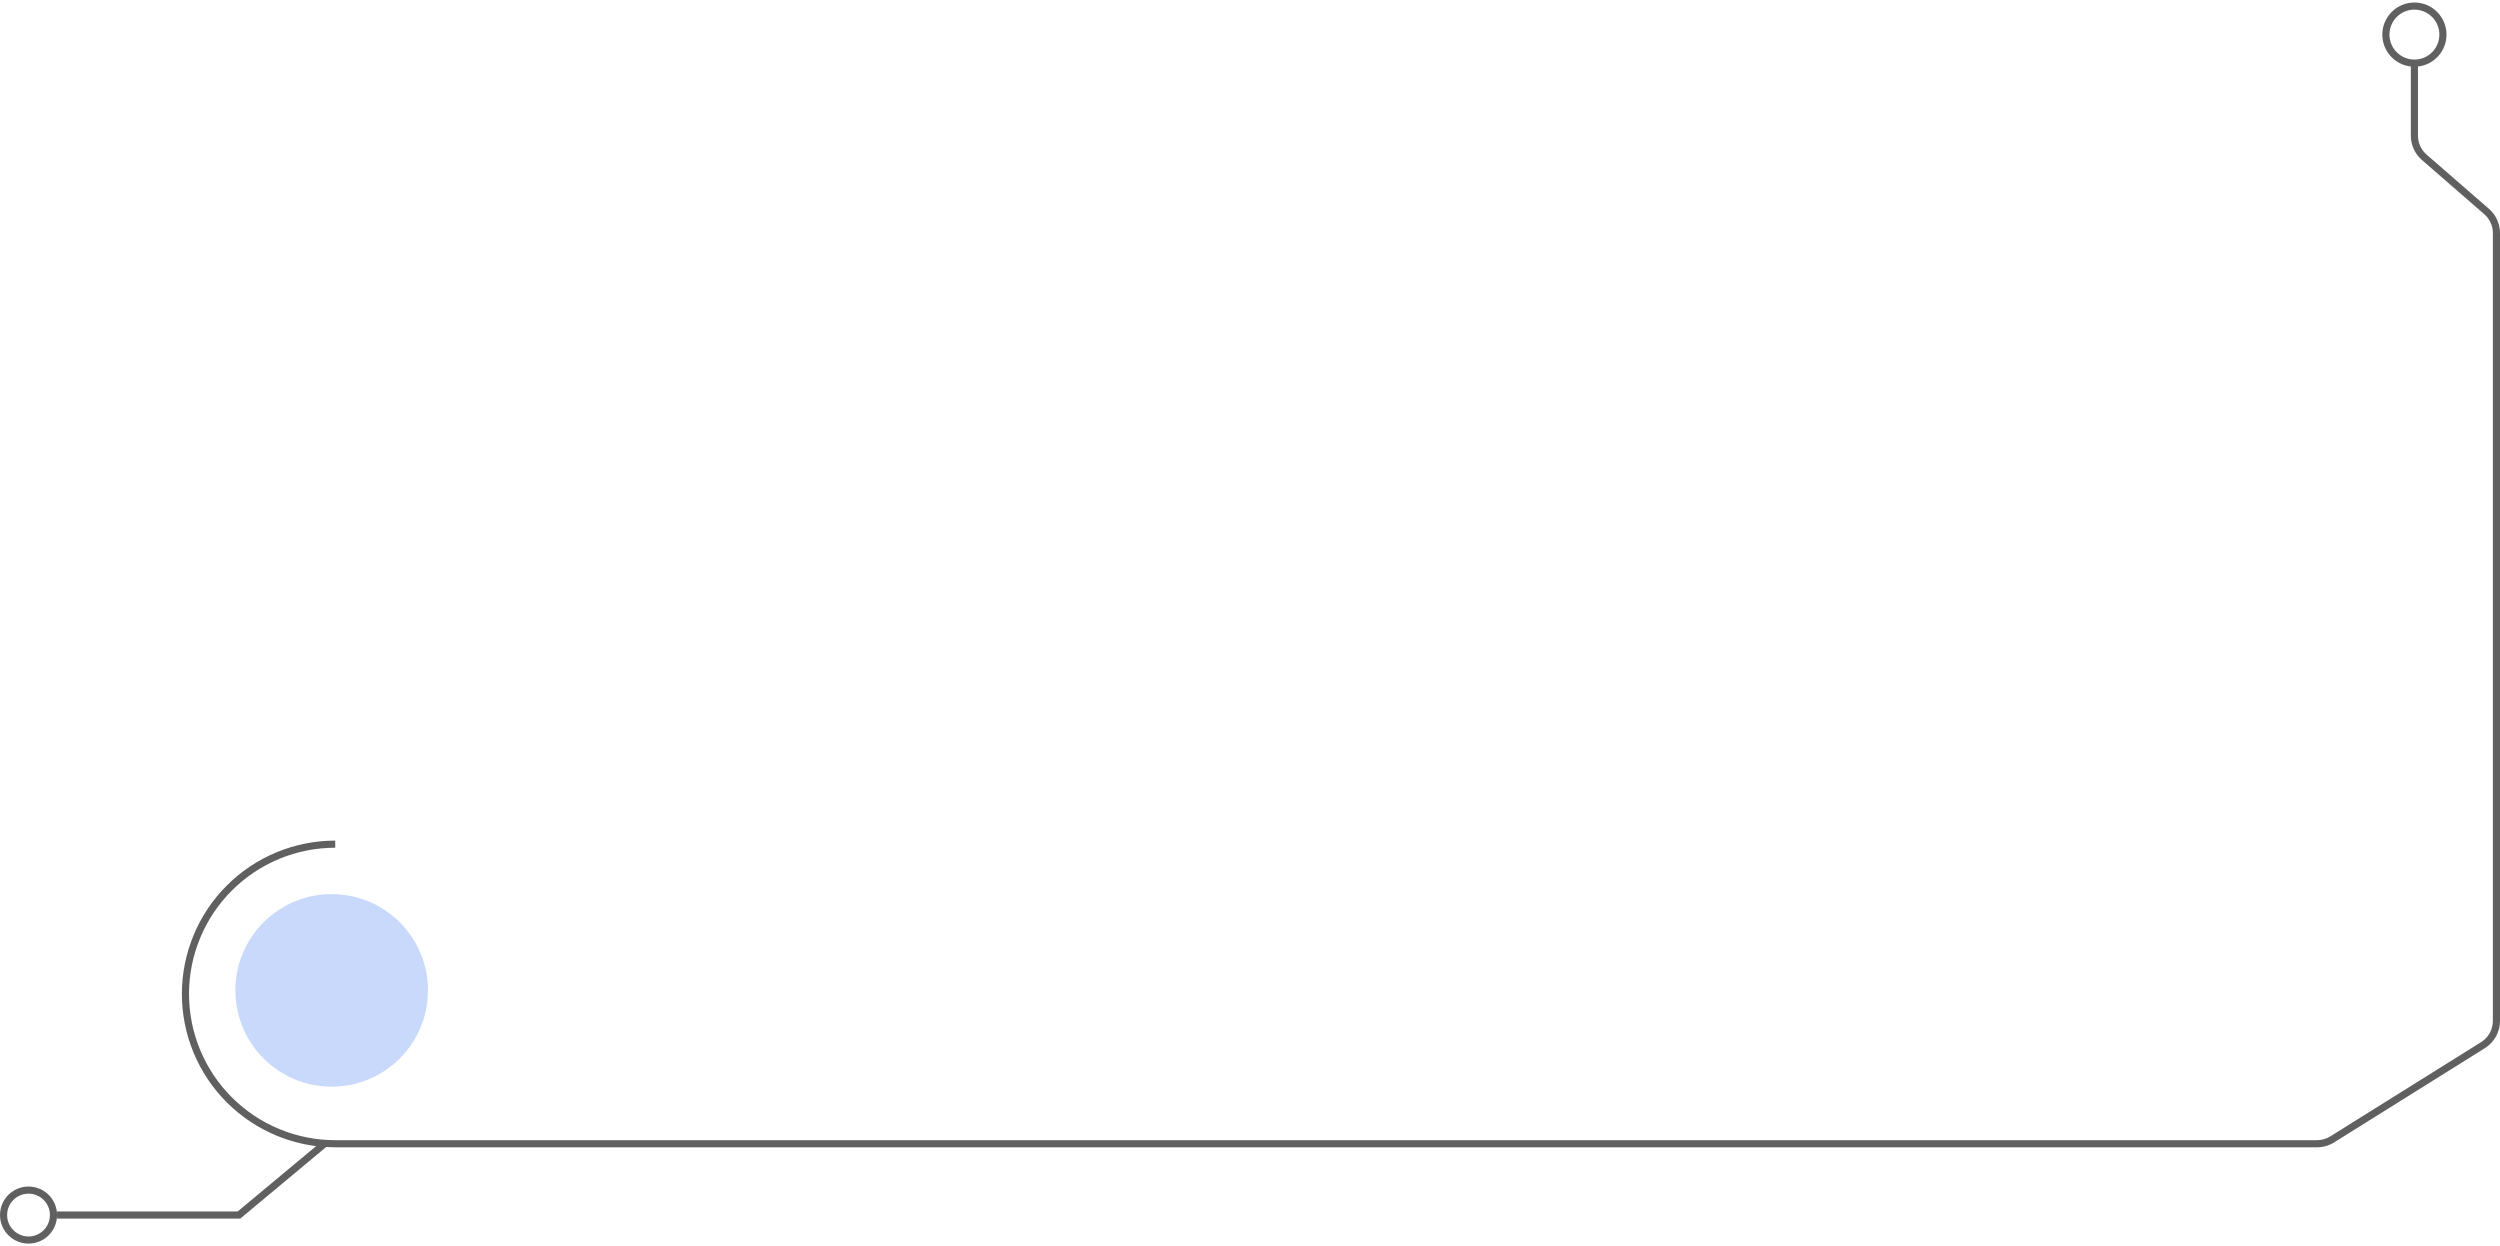 <?xml version="1.0" encoding="UTF-8"?> <svg xmlns="http://www.w3.org/2000/svg" width="963" height="480" viewBox="0 0 963 480" fill="none"><path fill-rule="evenodd" clip-rule="evenodd" d="M939.646 13.331C939.646 18.642 935.341 22.947 930.03 22.947C924.719 22.947 920.414 18.642 920.414 13.331C920.414 8.02 924.719 3.715 930.03 3.715C935.341 3.715 939.646 8.02 939.646 13.331ZM931.404 25.619C937.586 24.936 942.394 19.695 942.394 13.331C942.394 6.503 936.858 0.967 930.03 0.967C923.202 0.967 917.666 6.503 917.666 13.331C917.666 19.695 922.474 24.936 928.656 25.619V52.284C928.656 55.862 930.207 59.265 932.907 61.614L956.946 82.517C959.047 84.343 960.253 86.99 960.253 89.773V393.264C960.253 396.58 958.544 399.661 955.733 401.419L897.631 437.732C896.103 438.688 894.337 439.194 892.534 439.194H129.133C121.736 439.194 114.412 437.737 107.578 434.907C100.745 432.076 94.536 427.927 89.306 422.697C84.076 417.467 79.927 411.258 77.096 404.424C74.266 397.591 72.809 390.267 72.809 382.87C72.809 375.474 74.266 368.15 77.096 361.316C79.927 354.483 84.076 348.273 89.306 343.043C94.536 337.813 100.745 333.664 107.578 330.834C114.412 328.003 121.736 326.546 129.133 326.546V323.799C121.375 323.799 113.694 325.327 106.527 328.295C99.36 331.264 92.848 335.615 87.363 341.101C81.878 346.586 77.526 353.098 74.558 360.265C71.589 367.432 70.061 375.113 70.061 382.87C70.061 390.628 71.589 398.309 74.558 405.476C77.526 412.643 81.878 419.155 87.363 424.64C92.848 430.125 99.36 434.476 106.527 437.445C111.415 439.47 116.542 440.824 121.77 441.481L91.544 466.669H21.98V468.043C21.98 461.973 17.06 457.053 10.99 457.053C4.92 457.053 0 461.973 0 468.043C0 474.113 4.92 479.033 10.99 479.033C17.06 479.033 21.98 474.113 21.98 468.043V469.417H92.041H92.539L92.921 469.098L125.633 441.838C126.797 441.907 127.964 441.942 129.133 441.942H892.534C894.852 441.942 897.122 441.29 899.087 440.062L957.189 403.749C960.804 401.489 963 397.527 963 393.264V89.773C963 86.195 961.449 82.792 958.749 80.444L934.71 59.54C932.61 57.714 931.404 55.067 931.404 52.284V25.619ZM10.99 476.285C15.542 476.285 19.233 472.595 19.233 468.043C19.233 463.491 15.542 459.8 10.99 459.8C6.438 459.8 2.748 463.491 2.748 468.043C2.748 472.595 6.438 476.285 10.99 476.285Z" fill="#606060"></path><circle cx="127.759" cy="381.497" r="37.091" fill="#C8D9FB"></circle></svg> 
